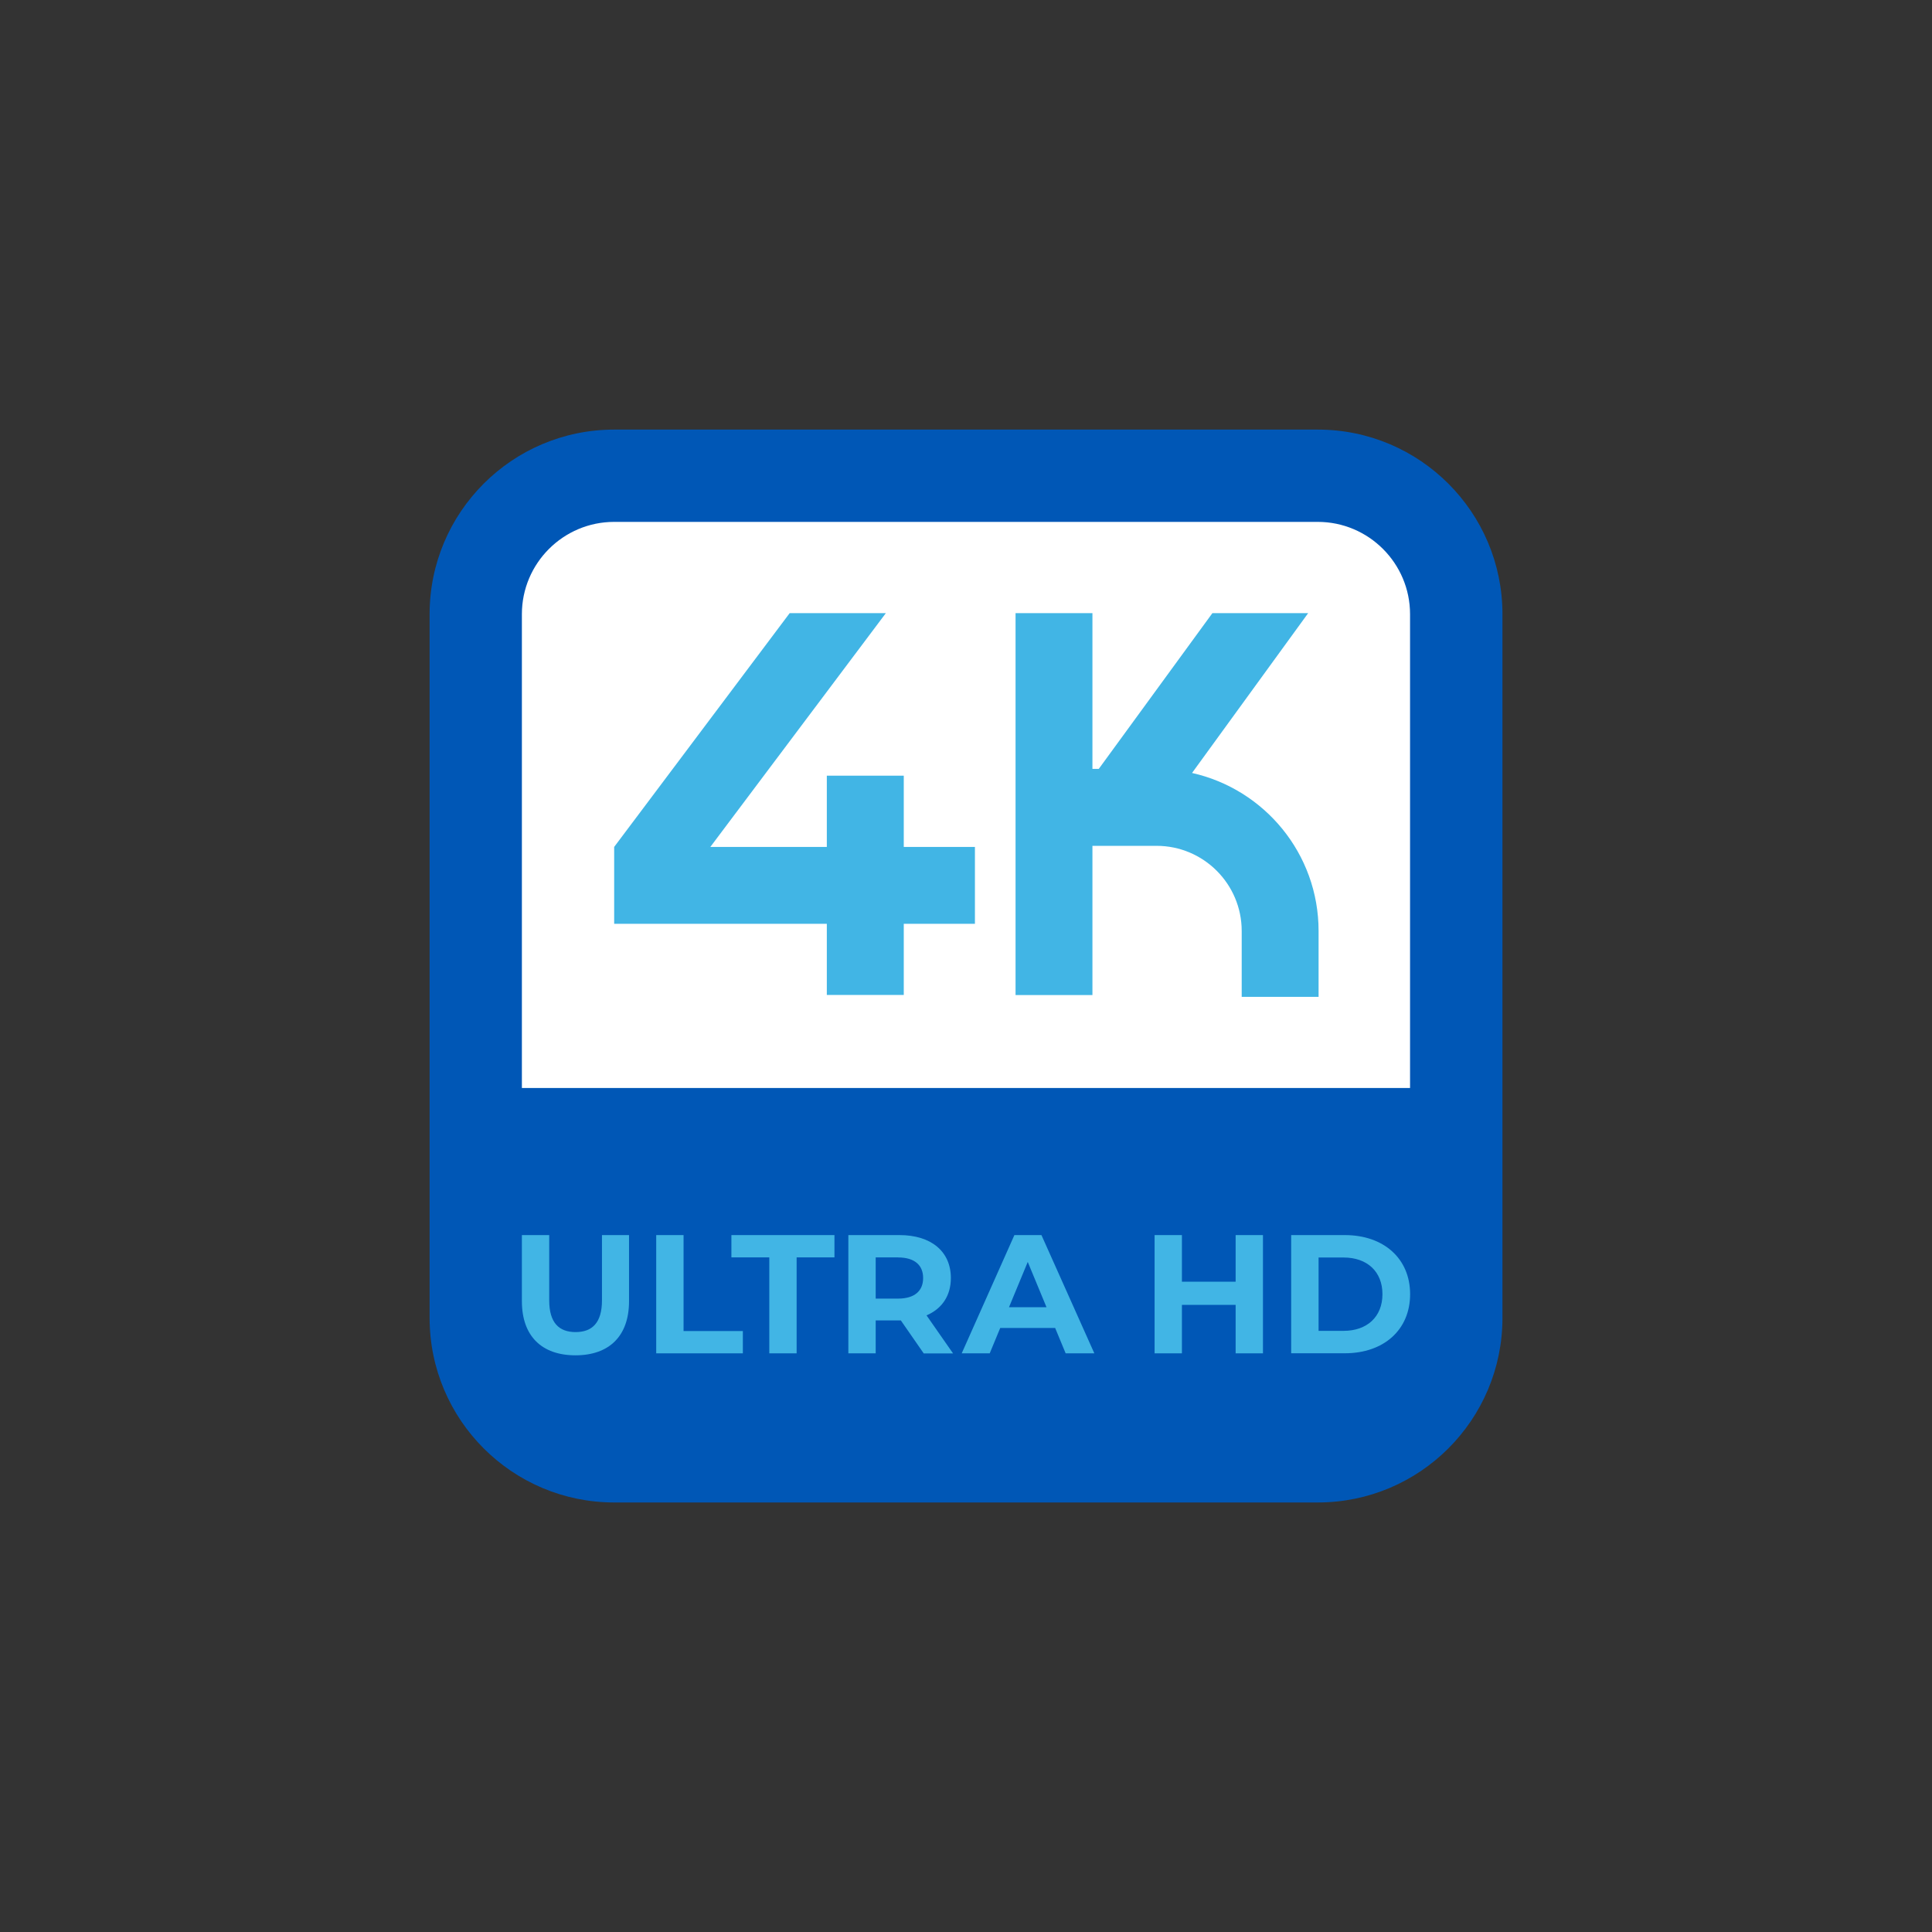 <svg xmlns="http://www.w3.org/2000/svg" id="Camada_1" data-name="Camada 1" viewBox="0 0 283.46 283.46"><rect x="0" y="0" width="283.46" height="283.46" fill="#333333" stroke="none"/><defs><style>      .cls-1 {        fill: #0057b6;      }      .cls-1, .cls-2, .cls-3 {        stroke-width: 0px;      }      .cls-2 {        fill: #fff;      }      .cls-3 {        fill: #41b5e5;      }    </style></defs><rect class="cls-2" x="73.56" y="73.68" width="136.35" height="87.93"></rect><path class="cls-1" d="M193.35,63.03h-103.23c-14.96,0-27.09,12.13-27.09,27.09v103.23c0,14.96,12.13,27.09,27.09,27.09h103.23c14.96,0,27.09-12.13,27.09-27.09v-103.23c0-14.96-12.13-27.09-27.09-27.09ZM90.11,76.57h103.23c7.47,0,13.54,6.08,13.54,13.54v69.52H76.57v-69.52c0-7.47,6.08-13.54,13.54-13.54Z"></path><g><polygon class="cls-3" points="143.04 124.26 132.6 124.26 132.6 113.81 121.31 113.81 121.31 124.26 104.22 124.26 129.97 89.96 115.86 89.96 90.11 124.26 90.11 135.54 121.31 135.54 121.31 145.98 132.6 145.98 132.6 135.54 143.04 135.54 143.04 124.26"></polygon><path class="cls-3" d="M174.9,113.4l17.03-23.44h-14.05l-16.67,22.85h-.93v-22.85h-11.28v56.03h11.28v-21.89h9.41c6.89,0,12.49,5.6,12.49,12.49v9.67h11.28v-9.67c0-11.33-7.94-20.8-18.56-23.18Z"></path></g><g><path class="cls-3" d="M76.57,190.92v-9.71h4.01v9.57c0,3.3,1.44,4.66,3.87,4.66s3.87-1.36,3.87-4.66v-9.57h3.97v9.71c0,5.11-2.92,7.93-7.86,7.93s-7.86-2.82-7.86-7.93Z"></path><path class="cls-3" d="M96.28,181.21h4.01v14.08h8.7v3.27h-12.71v-17.35Z"></path><path class="cls-3" d="M112.86,184.48h-5.55v-3.27h15.12v3.27h-5.55v14.08h-4.01v-14.08Z"></path><path class="cls-3" d="M135.52,198.56l-3.35-4.83h-3.69v4.83h-4.01v-17.35h7.51c4.63,0,7.53,2.4,7.53,6.3,0,2.6-1.31,4.51-3.57,5.48l3.89,5.58h-4.31ZM131.75,184.48h-3.27v6.05h3.27c2.45,0,3.69-1.14,3.69-3.02s-1.24-3.02-3.69-3.02Z"></path><path class="cls-3" d="M154.8,194.84h-8.05l-1.54,3.72h-4.11l7.73-17.35h3.97l7.76,17.35h-4.21l-1.54-3.72ZM153.54,191.79l-2.75-6.64-2.75,6.64h5.5Z"></path><path class="cls-3" d="M185.3,181.21v17.35h-4.01v-7.11h-7.88v7.11h-4.01v-17.35h4.01v6.84h7.88v-6.84h4.01Z"></path><path class="cls-3" d="M189.44,181.21h7.88c5.67,0,9.57,3.42,9.57,8.67s-3.89,8.67-9.57,8.67h-7.88v-17.35ZM197.13,195.26c3.44,0,5.7-2.06,5.7-5.38s-2.25-5.38-5.7-5.38h-3.67v10.76h3.67Z"></path></g></svg>